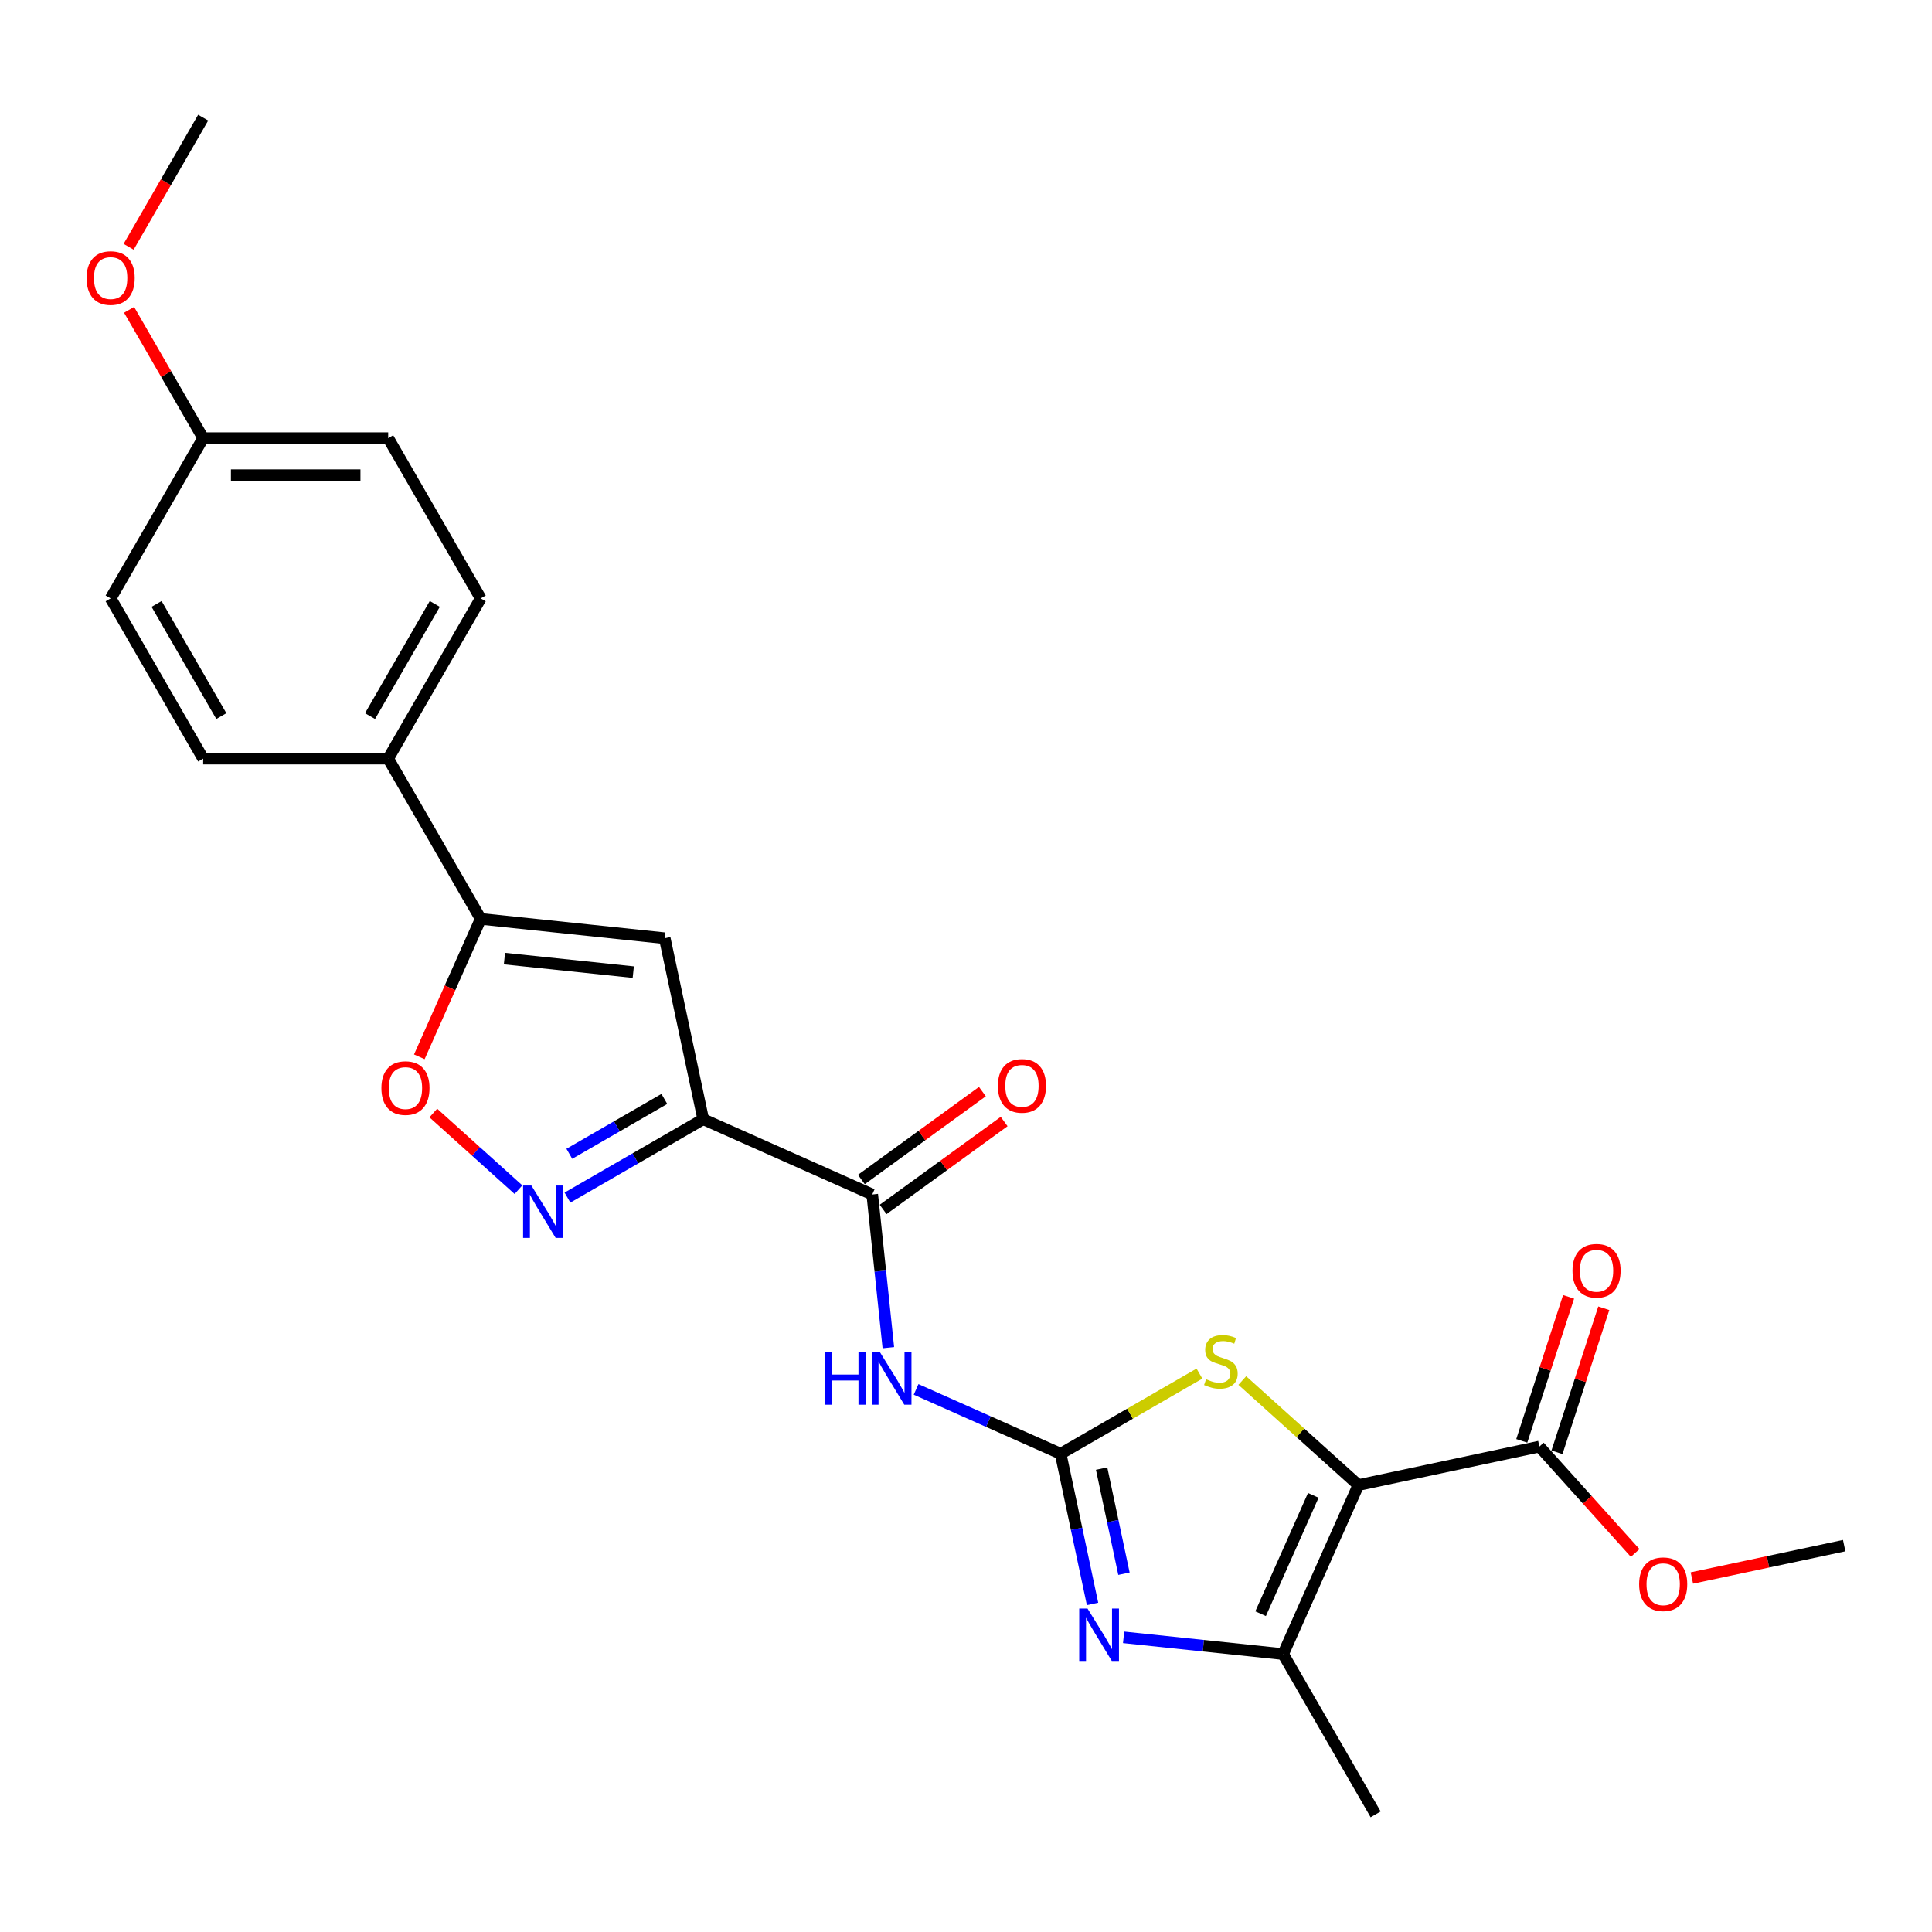 <?xml version='1.0' encoding='iso-8859-1'?>
<svg version='1.1' baseProfile='full'
              xmlns='http://www.w3.org/2000/svg'
                      xmlns:rdkit='http://www.rdkit.org/xml'
                      xmlns:xlink='http://www.w3.org/1999/xlink'
                  xml:space='preserve'
width='1000px' height='1000px' viewBox='0 0 1000 1000'>
<!-- END OF HEADER -->
<rect style='opacity:1.0;fill:#FFFFFF;stroke:none' width='1000' height='1000' x='0' y='0'> </rect>
<path class='bond-3' d='M 703.097,768.664 L 673.056,741.614' style='fill:none;fill-rule:evenodd;stroke:#000000;stroke-width:6px;stroke-linecap:butt;stroke-linejoin:miter;stroke-opacity:1' />
<path class='bond-3' d='M 673.056,741.614 L 643.014,714.564' style='fill:none;fill-rule:evenodd;stroke:#CCCC00;stroke-width:6px;stroke-linecap:butt;stroke-linejoin:miter;stroke-opacity:1' />
<path class='bond-4' d='M 703.097,768.664 L 664.143,856.158' style='fill:none;fill-rule:evenodd;stroke:#000000;stroke-width:6px;stroke-linecap:butt;stroke-linejoin:miter;stroke-opacity:1' />
<path class='bond-4' d='M 679.755,773.997 L 652.487,835.243' style='fill:none;fill-rule:evenodd;stroke:#000000;stroke-width:6px;stroke-linecap:butt;stroke-linejoin:miter;stroke-opacity:1' />
<path class='bond-11' d='M 703.097,768.664 L 796.779,748.751' style='fill:none;fill-rule:evenodd;stroke:#000000;stroke-width:6px;stroke-linecap:butt;stroke-linejoin:miter;stroke-opacity:1' />
<path class='bond-0' d='M 548.98,752.465 L 584.907,731.723' style='fill:none;fill-rule:evenodd;stroke:#000000;stroke-width:6px;stroke-linecap:butt;stroke-linejoin:miter;stroke-opacity:1' />
<path class='bond-0' d='M 584.907,731.723 L 620.833,710.981' style='fill:none;fill-rule:evenodd;stroke:#CCCC00;stroke-width:6px;stroke-linecap:butt;stroke-linejoin:miter;stroke-opacity:1' />
<path class='bond-6' d='M 548.98,752.465 L 511.574,735.811' style='fill:none;fill-rule:evenodd;stroke:#000000;stroke-width:6px;stroke-linecap:butt;stroke-linejoin:miter;stroke-opacity:1' />
<path class='bond-6' d='M 511.574,735.811 L 474.167,719.156' style='fill:none;fill-rule:evenodd;stroke:#0000FF;stroke-width:6px;stroke-linecap:butt;stroke-linejoin:miter;stroke-opacity:1' />
<path class='bond-25' d='M 548.98,752.465 L 557.241,791.328' style='fill:none;fill-rule:evenodd;stroke:#000000;stroke-width:6px;stroke-linecap:butt;stroke-linejoin:miter;stroke-opacity:1' />
<path class='bond-25' d='M 557.241,791.328 L 565.502,830.191' style='fill:none;fill-rule:evenodd;stroke:#0000FF;stroke-width:6px;stroke-linecap:butt;stroke-linejoin:miter;stroke-opacity:1' />
<path class='bond-25' d='M 570.195,760.142 L 575.977,787.346' style='fill:none;fill-rule:evenodd;stroke:#000000;stroke-width:6px;stroke-linecap:butt;stroke-linejoin:miter;stroke-opacity:1' />
<path class='bond-25' d='M 575.977,787.346 L 581.76,814.549' style='fill:none;fill-rule:evenodd;stroke:#0000FF;stroke-width:6px;stroke-linecap:butt;stroke-linejoin:miter;stroke-opacity:1' />
<path class='bond-1' d='M 363.981,579.306 L 451.475,618.261' style='fill:none;fill-rule:evenodd;stroke:#000000;stroke-width:6px;stroke-linecap:butt;stroke-linejoin:miter;stroke-opacity:1' />
<path class='bond-5' d='M 363.981,579.306 L 328.85,599.589' style='fill:none;fill-rule:evenodd;stroke:#000000;stroke-width:6px;stroke-linecap:butt;stroke-linejoin:miter;stroke-opacity:1' />
<path class='bond-5' d='M 328.85,599.589 L 293.719,619.872' style='fill:none;fill-rule:evenodd;stroke:#0000FF;stroke-width:6px;stroke-linecap:butt;stroke-linejoin:miter;stroke-opacity:1' />
<path class='bond-5' d='M 343.864,568.802 L 319.273,583.001' style='fill:none;fill-rule:evenodd;stroke:#000000;stroke-width:6px;stroke-linecap:butt;stroke-linejoin:miter;stroke-opacity:1' />
<path class='bond-5' d='M 319.273,583.001 L 294.681,597.199' style='fill:none;fill-rule:evenodd;stroke:#0000FF;stroke-width:6px;stroke-linecap:butt;stroke-linejoin:miter;stroke-opacity:1' />
<path class='bond-7' d='M 363.981,579.306 L 344.069,485.625' style='fill:none;fill-rule:evenodd;stroke:#000000;stroke-width:6px;stroke-linecap:butt;stroke-linejoin:miter;stroke-opacity:1' />
<path class='bond-2' d='M 581.574,847.479 L 622.858,851.819' style='fill:none;fill-rule:evenodd;stroke:#0000FF;stroke-width:6px;stroke-linecap:butt;stroke-linejoin:miter;stroke-opacity:1' />
<path class='bond-2' d='M 622.858,851.819 L 664.143,856.158' style='fill:none;fill-rule:evenodd;stroke:#000000;stroke-width:6px;stroke-linecap:butt;stroke-linejoin:miter;stroke-opacity:1' />
<path class='bond-21' d='M 664.143,856.158 L 712.03,939.101' style='fill:none;fill-rule:evenodd;stroke:#000000;stroke-width:6px;stroke-linecap:butt;stroke-linejoin:miter;stroke-opacity:1' />
<path class='bond-10' d='M 268.358,615.776 L 246.32,595.933' style='fill:none;fill-rule:evenodd;stroke:#0000FF;stroke-width:6px;stroke-linecap:butt;stroke-linejoin:miter;stroke-opacity:1' />
<path class='bond-10' d='M 246.32,595.933 L 224.283,576.09' style='fill:none;fill-rule:evenodd;stroke:#FF0000;stroke-width:6px;stroke-linecap:butt;stroke-linejoin:miter;stroke-opacity:1' />
<path class='bond-8' d='M 459.809,697.555 L 455.642,657.908' style='fill:none;fill-rule:evenodd;stroke:#0000FF;stroke-width:6px;stroke-linecap:butt;stroke-linejoin:miter;stroke-opacity:1' />
<path class='bond-8' d='M 455.642,657.908 L 451.475,618.261' style='fill:none;fill-rule:evenodd;stroke:#000000;stroke-width:6px;stroke-linecap:butt;stroke-linejoin:miter;stroke-opacity:1' />
<path class='bond-9' d='M 344.069,485.625 L 248.819,475.614' style='fill:none;fill-rule:evenodd;stroke:#000000;stroke-width:6px;stroke-linecap:butt;stroke-linejoin:miter;stroke-opacity:1' />
<path class='bond-9' d='M 327.779,503.173 L 261.104,496.165' style='fill:none;fill-rule:evenodd;stroke:#000000;stroke-width:6px;stroke-linecap:butt;stroke-linejoin:miter;stroke-opacity:1' />
<path class='bond-13' d='M 457.105,626.009 L 488.424,603.255' style='fill:none;fill-rule:evenodd;stroke:#000000;stroke-width:6px;stroke-linecap:butt;stroke-linejoin:miter;stroke-opacity:1' />
<path class='bond-13' d='M 488.424,603.255 L 519.743,580.5' style='fill:none;fill-rule:evenodd;stroke:#FF0000;stroke-width:6px;stroke-linecap:butt;stroke-linejoin:miter;stroke-opacity:1' />
<path class='bond-13' d='M 445.846,610.513 L 477.165,587.758' style='fill:none;fill-rule:evenodd;stroke:#000000;stroke-width:6px;stroke-linecap:butt;stroke-linejoin:miter;stroke-opacity:1' />
<path class='bond-13' d='M 477.165,587.758 L 508.484,565.004' style='fill:none;fill-rule:evenodd;stroke:#FF0000;stroke-width:6px;stroke-linecap:butt;stroke-linejoin:miter;stroke-opacity:1' />
<path class='bond-12' d='M 248.819,475.614 L 200.932,392.671' style='fill:none;fill-rule:evenodd;stroke:#000000;stroke-width:6px;stroke-linecap:butt;stroke-linejoin:miter;stroke-opacity:1' />
<path class='bond-26' d='M 248.819,475.614 L 232.928,511.306' style='fill:none;fill-rule:evenodd;stroke:#000000;stroke-width:6px;stroke-linecap:butt;stroke-linejoin:miter;stroke-opacity:1' />
<path class='bond-26' d='M 232.928,511.306 L 217.037,546.999' style='fill:none;fill-rule:evenodd;stroke:#FF0000;stroke-width:6px;stroke-linecap:butt;stroke-linejoin:miter;stroke-opacity:1' />
<path class='bond-14' d='M 805.887,751.711 L 818,714.433' style='fill:none;fill-rule:evenodd;stroke:#000000;stroke-width:6px;stroke-linecap:butt;stroke-linejoin:miter;stroke-opacity:1' />
<path class='bond-14' d='M 818,714.433 L 830.112,677.155' style='fill:none;fill-rule:evenodd;stroke:#FF0000;stroke-width:6px;stroke-linecap:butt;stroke-linejoin:miter;stroke-opacity:1' />
<path class='bond-14' d='M 787.67,745.792 L 799.782,708.514' style='fill:none;fill-rule:evenodd;stroke:#000000;stroke-width:6px;stroke-linecap:butt;stroke-linejoin:miter;stroke-opacity:1' />
<path class='bond-14' d='M 799.782,708.514 L 811.895,671.236' style='fill:none;fill-rule:evenodd;stroke:#FF0000;stroke-width:6px;stroke-linecap:butt;stroke-linejoin:miter;stroke-opacity:1' />
<path class='bond-17' d='M 796.779,748.751 L 821.569,776.284' style='fill:none;fill-rule:evenodd;stroke:#000000;stroke-width:6px;stroke-linecap:butt;stroke-linejoin:miter;stroke-opacity:1' />
<path class='bond-17' d='M 821.569,776.284 L 846.359,803.816' style='fill:none;fill-rule:evenodd;stroke:#FF0000;stroke-width:6px;stroke-linecap:butt;stroke-linejoin:miter;stroke-opacity:1' />
<path class='bond-15' d='M 200.932,392.671 L 248.819,309.728' style='fill:none;fill-rule:evenodd;stroke:#000000;stroke-width:6px;stroke-linecap:butt;stroke-linejoin:miter;stroke-opacity:1' />
<path class='bond-15' d='M 191.527,370.652 L 225.047,312.592' style='fill:none;fill-rule:evenodd;stroke:#000000;stroke-width:6px;stroke-linecap:butt;stroke-linejoin:miter;stroke-opacity:1' />
<path class='bond-16' d='M 200.932,392.671 L 105.158,392.671' style='fill:none;fill-rule:evenodd;stroke:#000000;stroke-width:6px;stroke-linecap:butt;stroke-linejoin:miter;stroke-opacity:1' />
<path class='bond-20' d='M 248.819,309.728 L 200.932,226.785' style='fill:none;fill-rule:evenodd;stroke:#000000;stroke-width:6px;stroke-linecap:butt;stroke-linejoin:miter;stroke-opacity:1' />
<path class='bond-19' d='M 105.158,392.671 L 57.271,309.728' style='fill:none;fill-rule:evenodd;stroke:#000000;stroke-width:6px;stroke-linecap:butt;stroke-linejoin:miter;stroke-opacity:1' />
<path class='bond-19' d='M 114.563,370.652 L 81.042,312.592' style='fill:none;fill-rule:evenodd;stroke:#000000;stroke-width:6px;stroke-linecap:butt;stroke-linejoin:miter;stroke-opacity:1' />
<path class='bond-23' d='M 875.709,816.77 L 915.127,808.391' style='fill:none;fill-rule:evenodd;stroke:#FF0000;stroke-width:6px;stroke-linecap:butt;stroke-linejoin:miter;stroke-opacity:1' />
<path class='bond-23' d='M 915.127,808.391 L 954.545,800.013' style='fill:none;fill-rule:evenodd;stroke:#000000;stroke-width:6px;stroke-linecap:butt;stroke-linejoin:miter;stroke-opacity:1' />
<path class='bond-18' d='M 105.158,226.785 L 57.271,309.728' style='fill:none;fill-rule:evenodd;stroke:#000000;stroke-width:6px;stroke-linecap:butt;stroke-linejoin:miter;stroke-opacity:1' />
<path class='bond-22' d='M 105.158,226.785 L 85.986,193.579' style='fill:none;fill-rule:evenodd;stroke:#000000;stroke-width:6px;stroke-linecap:butt;stroke-linejoin:miter;stroke-opacity:1' />
<path class='bond-22' d='M 85.986,193.579 L 66.815,160.373' style='fill:none;fill-rule:evenodd;stroke:#FF0000;stroke-width:6px;stroke-linecap:butt;stroke-linejoin:miter;stroke-opacity:1' />
<path class='bond-27' d='M 105.158,226.785 L 200.932,226.785' style='fill:none;fill-rule:evenodd;stroke:#000000;stroke-width:6px;stroke-linecap:butt;stroke-linejoin:miter;stroke-opacity:1' />
<path class='bond-27' d='M 119.524,245.94 L 186.566,245.94' style='fill:none;fill-rule:evenodd;stroke:#000000;stroke-width:6px;stroke-linecap:butt;stroke-linejoin:miter;stroke-opacity:1' />
<path class='bond-24' d='M 66.571,127.733 L 85.865,94.316' style='fill:none;fill-rule:evenodd;stroke:#FF0000;stroke-width:6px;stroke-linecap:butt;stroke-linejoin:miter;stroke-opacity:1' />
<path class='bond-24' d='M 85.865,94.316 L 105.158,60.899' style='fill:none;fill-rule:evenodd;stroke:#000000;stroke-width:6px;stroke-linecap:butt;stroke-linejoin:miter;stroke-opacity:1' />
<path  class='atom-3' d='M 562.898 832.585
L 571.785 846.951
Q 572.667 848.369, 574.084 850.935
Q 575.501 853.502, 575.578 853.655
L 575.578 832.585
L 579.179 832.585
L 579.179 859.708
L 575.463 859.708
L 565.924 844.001
Q 564.813 842.162, 563.625 840.055
Q 562.476 837.948, 562.131 837.297
L 562.131 859.708
L 558.607 859.708
L 558.607 832.585
L 562.898 832.585
' fill='#0000FF'/>
<path  class='atom-4' d='M 624.261 713.888
Q 624.568 714.002, 625.832 714.539
Q 627.096 715.075, 628.475 715.42
Q 629.893 715.726, 631.272 715.726
Q 633.839 715.726, 635.333 714.5
Q 636.827 713.236, 636.827 711.053
Q 636.827 709.559, 636.061 708.639
Q 635.333 707.72, 634.184 707.222
Q 633.034 706.724, 631.119 706.149
Q 628.705 705.421, 627.25 704.732
Q 625.832 704.042, 624.798 702.586
Q 623.802 701.13, 623.802 698.679
Q 623.802 695.269, 626.1 693.162
Q 628.437 691.055, 633.034 691.055
Q 636.176 691.055, 639.739 692.549
L 638.857 695.499
Q 635.601 694.158, 633.149 694.158
Q 630.506 694.158, 629.05 695.269
Q 627.594 696.342, 627.633 698.219
Q 627.633 699.675, 628.361 700.556
Q 629.127 701.437, 630.199 701.935
Q 631.31 702.433, 633.149 703.008
Q 635.601 703.774, 637.057 704.54
Q 638.513 705.306, 639.547 706.877
Q 640.62 708.409, 640.62 711.053
Q 640.62 714.807, 638.091 716.837
Q 635.601 718.829, 631.425 718.829
Q 629.012 718.829, 627.173 718.293
Q 625.372 717.795, 623.227 716.914
L 624.261 713.888
' fill='#CCCC00'/>
<path  class='atom-6' d='M 275.043 613.632
L 283.931 627.998
Q 284.812 629.415, 286.229 631.982
Q 287.647 634.549, 287.723 634.702
L 287.723 613.632
L 291.324 613.632
L 291.324 640.755
L 287.608 640.755
L 278.069 625.048
Q 276.958 623.209, 275.771 621.102
Q 274.621 618.995, 274.277 618.344
L 274.277 640.755
L 270.752 640.755
L 270.752 613.632
L 275.043 613.632
' fill='#0000FF'/>
<path  class='atom-7' d='M 426.797 699.949
L 430.475 699.949
L 430.475 711.48
L 444.343 711.48
L 444.343 699.949
L 448.021 699.949
L 448.021 727.072
L 444.343 727.072
L 444.343 714.545
L 430.475 714.545
L 430.475 727.072
L 426.797 727.072
L 426.797 699.949
' fill='#0000FF'/>
<path  class='atom-7' d='M 455.491 699.949
L 464.379 714.315
Q 465.26 715.732, 466.677 718.299
Q 468.095 720.866, 468.171 721.019
L 468.171 699.949
L 471.773 699.949
L 471.773 727.072
L 468.057 727.072
L 458.517 711.365
Q 457.406 709.526, 456.219 707.419
Q 455.07 705.312, 454.725 704.661
L 454.725 727.072
L 451.2 727.072
L 451.2 699.949
L 455.491 699.949
' fill='#0000FF'/>
<path  class='atom-11' d='M 197.414 563.184
Q 197.414 556.672, 200.632 553.032
Q 203.85 549.393, 209.864 549.393
Q 215.879 549.393, 219.097 553.032
Q 222.315 556.672, 222.315 563.184
Q 222.315 569.774, 219.059 573.528
Q 215.802 577.244, 209.864 577.244
Q 203.888 577.244, 200.632 573.528
Q 197.414 569.812, 197.414 563.184
M 209.864 574.179
Q 214.002 574.179, 216.224 571.421
Q 218.484 568.624, 218.484 563.184
Q 218.484 557.859, 216.224 555.178
Q 214.002 552.458, 209.864 552.458
Q 205.727 552.458, 203.467 555.139
Q 201.245 557.821, 201.245 563.184
Q 201.245 568.663, 203.467 571.421
Q 205.727 574.179, 209.864 574.179
' fill='#FF0000'/>
<path  class='atom-14' d='M 516.508 562.043
Q 516.508 555.53, 519.726 551.891
Q 522.944 548.251, 528.958 548.251
Q 534.973 548.251, 538.191 551.891
Q 541.409 555.53, 541.409 562.043
Q 541.409 568.632, 538.153 572.387
Q 534.896 576.103, 528.958 576.103
Q 522.982 576.103, 519.726 572.387
Q 516.508 568.671, 516.508 562.043
M 528.958 573.038
Q 533.096 573.038, 535.318 570.28
Q 537.578 567.483, 537.578 562.043
Q 537.578 556.718, 535.318 554.036
Q 533.096 551.316, 528.958 551.316
Q 524.821 551.316, 522.561 553.998
Q 520.339 556.68, 520.339 562.043
Q 520.339 567.521, 522.561 570.28
Q 524.821 573.038, 528.958 573.038
' fill='#FF0000'/>
<path  class='atom-15' d='M 813.924 657.741
Q 813.924 651.228, 817.142 647.589
Q 820.36 643.95, 826.375 643.95
Q 832.389 643.95, 835.607 647.589
Q 838.825 651.228, 838.825 657.741
Q 838.825 664.33, 835.569 668.085
Q 832.313 671.801, 826.375 671.801
Q 820.398 671.801, 817.142 668.085
Q 813.924 664.369, 813.924 657.741
M 826.375 668.736
Q 830.512 668.736, 832.734 665.978
Q 834.994 663.181, 834.994 657.741
Q 834.994 652.416, 832.734 649.734
Q 830.512 647.014, 826.375 647.014
Q 822.237 647.014, 819.977 649.696
Q 817.755 652.378, 817.755 657.741
Q 817.755 663.219, 819.977 665.978
Q 822.237 668.736, 826.375 668.736
' fill='#FF0000'/>
<path  class='atom-18' d='M 848.414 820.002
Q 848.414 813.489, 851.632 809.85
Q 854.85 806.21, 860.864 806.21
Q 866.879 806.21, 870.097 809.85
Q 873.315 813.489, 873.315 820.002
Q 873.315 826.591, 870.058 830.345
Q 866.802 834.062, 860.864 834.062
Q 854.888 834.062, 851.632 830.345
Q 848.414 826.629, 848.414 820.002
M 860.864 830.997
Q 865.002 830.997, 867.224 828.238
Q 869.484 825.442, 869.484 820.002
Q 869.484 814.677, 867.224 811.995
Q 865.002 809.275, 860.864 809.275
Q 856.727 809.275, 854.466 811.957
Q 852.244 814.639, 852.244 820.002
Q 852.244 825.48, 854.466 828.238
Q 856.727 830.997, 860.864 830.997
' fill='#FF0000'/>
<path  class='atom-23' d='M 44.82 143.919
Q 44.82 137.406, 48.038 133.767
Q 51.256 130.127, 57.271 130.127
Q 63.285 130.127, 66.503 133.767
Q 69.721 137.406, 69.721 143.919
Q 69.721 150.508, 66.465 154.262
Q 63.209 157.978, 57.271 157.978
Q 51.294 157.978, 48.038 154.262
Q 44.82 150.546, 44.82 143.919
M 57.271 154.914
Q 61.408 154.914, 63.63 152.155
Q 65.89 149.359, 65.89 143.919
Q 65.89 138.594, 63.63 135.912
Q 61.408 133.192, 57.271 133.192
Q 53.133 133.192, 50.873 135.874
Q 48.651 138.555, 48.651 143.919
Q 48.651 149.397, 50.873 152.155
Q 53.133 154.914, 57.271 154.914
' fill='#FF0000'/>
</svg>
